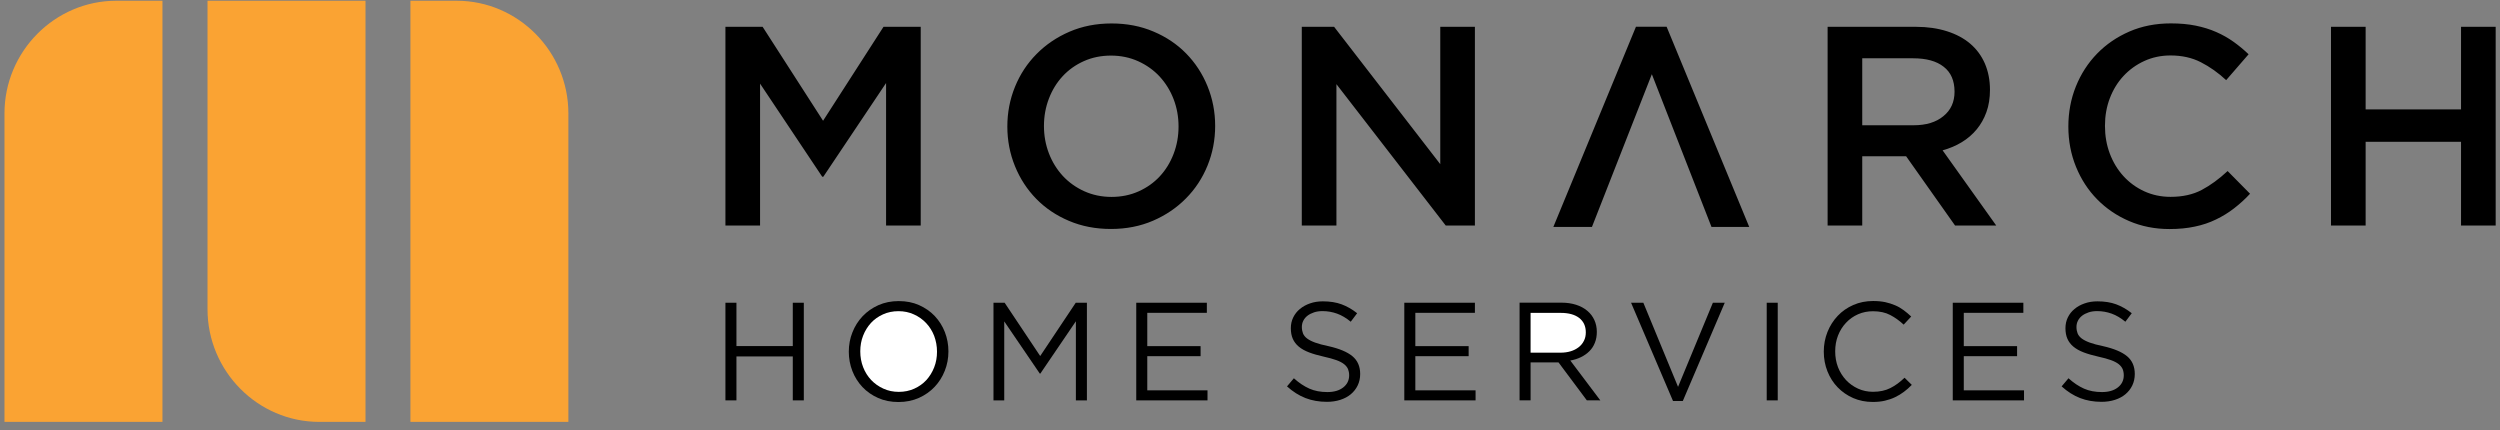 <svg xmlns="http://www.w3.org/2000/svg" width="279" height="48" viewBox="0 0 279 48" fill="none"><rect x="0" y="0" width="279" height="48" fill="#808080" stroke="none"/><path d="M98.886 9.267V25.17H102.752V2.993H98.599L91.855 13.478L85.11 2.993H80.958V25.17H84.823V9.333L91.759 19.722H91.884L98.886 9.267ZM274.651 15.827V25.17H278.517V2.993H274.651V12.212H264.005V2.993H260.139V25.17H264.005V15.827H274.651ZM251.105 21.621L248.602 19.089C247.652 19.972 246.687 20.679 245.716 21.194C244.744 21.71 243.58 21.968 242.233 21.968C241.18 21.968 240.201 21.761 239.303 21.349C238.404 20.937 237.631 20.37 236.976 19.655C236.321 18.934 235.813 18.095 235.452 17.137C235.091 16.173 234.914 15.149 234.914 14.045C234.914 12.948 235.091 11.925 235.452 10.975C235.813 10.025 236.321 9.193 236.976 8.486C237.631 7.779 238.404 7.22 239.303 6.807C240.201 6.395 241.18 6.189 242.233 6.189C243.499 6.189 244.633 6.439 245.62 6.947C246.614 7.455 247.549 8.118 248.44 8.943L250.943 6.056C250.413 5.548 249.853 5.085 249.264 4.665C248.675 4.245 248.027 3.877 247.335 3.575C246.636 3.266 245.87 3.03 245.038 2.861C244.206 2.692 243.278 2.611 242.27 2.611C240.584 2.611 239.037 2.912 237.646 3.516C236.254 4.12 235.047 4.945 234.031 5.99C233.015 7.036 232.227 8.258 231.667 9.649C231.108 11.041 230.828 12.536 230.828 14.119C230.828 15.724 231.115 17.226 231.682 18.617C232.249 20.009 233.037 21.224 234.045 22.247C235.047 23.271 236.24 24.081 237.609 24.67C238.979 25.259 240.481 25.561 242.108 25.561C243.146 25.561 244.088 25.472 244.942 25.288C245.797 25.111 246.584 24.846 247.306 24.493C248.027 24.147 248.698 23.735 249.316 23.256C249.934 22.777 250.538 22.24 251.105 21.621ZM222.78 25.17L216.794 16.777C217.575 16.563 218.289 16.261 218.93 15.871C219.578 15.481 220.13 15.002 220.594 14.443C221.057 13.883 221.426 13.235 221.683 12.514C221.948 11.785 222.081 10.953 222.081 10.025C222.081 8.95 221.889 7.971 221.514 7.095C221.131 6.218 220.586 5.482 219.879 4.878C219.173 4.275 218.304 3.811 217.28 3.487C216.257 3.163 215.108 2.993 213.842 2.993H203.961V25.17H207.826V17.439H212.723L218.186 25.17H222.78ZM218.127 10.231C218.127 11.38 217.715 12.293 216.883 12.963C216.058 13.648 214.946 13.979 213.547 13.979H207.826V6.506H213.511C214.976 6.506 216.11 6.815 216.912 7.448C217.722 8.074 218.127 9.002 218.127 10.231ZM184.346 8.28L177.661 25.325H173.354L182.572 2.986H185.996L195.214 25.325H191.002L184.346 8.28ZM160.741 18.33L148.887 2.993H145.279V25.17H149.145V9.392L161.345 25.17H164.599V2.993H160.734V18.33H160.741ZM135.612 14.052C135.612 12.492 135.325 11.012 134.758 9.62C134.191 8.228 133.396 7.014 132.38 5.975C131.364 4.937 130.149 4.12 128.735 3.524C127.321 2.92 125.76 2.618 124.045 2.618C122.337 2.618 120.768 2.927 119.355 3.538C117.941 4.149 116.712 4.981 115.681 6.027C114.643 7.072 113.84 8.295 113.273 9.686C112.706 11.078 112.419 12.558 112.419 14.119C112.419 15.68 112.706 17.16 113.273 18.551C113.84 19.943 114.635 21.158 115.651 22.196C116.667 23.234 117.882 24.051 119.296 24.648C120.71 25.251 122.27 25.553 123.986 25.553C125.694 25.553 127.262 25.244 128.676 24.633C130.09 24.022 131.319 23.19 132.35 22.144C133.388 21.099 134.191 19.876 134.758 18.485C135.325 17.093 135.612 15.613 135.612 14.052ZM131.526 14.119C131.526 15.194 131.341 16.217 130.973 17.174C130.605 18.139 130.09 18.971 129.434 19.678C128.779 20.384 127.991 20.944 127.071 21.356C126.151 21.769 125.142 21.975 124.045 21.975C122.948 21.975 121.932 21.761 121.004 21.342C120.076 20.922 119.274 20.348 118.611 19.634C117.948 18.912 117.426 18.073 117.058 17.115C116.689 16.151 116.505 15.135 116.505 14.06C116.505 12.985 116.689 11.961 117.058 11.004C117.426 10.04 117.941 9.208 118.596 8.501C119.252 7.794 120.04 7.234 120.96 6.822C121.88 6.41 122.889 6.204 123.986 6.204C125.083 6.204 126.099 6.417 127.027 6.837C127.955 7.257 128.757 7.831 129.42 8.545C130.082 9.267 130.605 10.106 130.973 11.063C131.341 12.02 131.526 13.036 131.526 14.119Z" fill="black"></path><path d="M88.475 44.682V39.778H82.187V44.682H80.958V33.785H82.187V38.622H88.475V33.785H89.705V44.682H88.475Z" fill="black"></path><path d="M105.447 37.061C105.712 37.746 105.844 38.46 105.844 39.218C105.844 39.977 105.712 40.691 105.439 41.376C105.174 42.053 104.791 42.657 104.305 43.172C103.819 43.688 103.23 44.1 102.546 44.409C101.861 44.711 101.102 44.866 100.27 44.866C99.439 44.866 98.68 44.718 98.003 44.417C97.325 44.115 96.736 43.71 96.25 43.194C95.764 42.679 95.389 42.083 95.124 41.405C94.859 40.721 94.726 40.006 94.726 39.248C94.726 38.489 94.859 37.768 95.131 37.091C95.396 36.413 95.779 35.809 96.265 35.294C96.751 34.779 97.34 34.366 98.025 34.057C98.71 33.755 99.468 33.601 100.3 33.601C101.132 33.601 101.89 33.748 102.568 34.05C103.245 34.352 103.834 34.757 104.32 35.272C104.806 35.787 105.181 36.384 105.447 37.061Z" fill="black"></path><path d="M120.069 44.682V35.854L116.101 41.692H116.042L112.073 35.868V44.682H110.873V33.785H112.117L116.086 39.734L120.054 33.785H121.299V44.682H120.069Z" fill="black"></path><path d="M126.806 33.785H134.684V34.911H128.036V38.629H133.985V39.749H128.036V43.562H134.758V44.682H126.806V33.785Z" fill="black"></path><path d="M145.449 35.795C145.338 36.008 145.287 36.244 145.287 36.494C145.287 36.759 145.331 36.987 145.412 37.201C145.493 37.407 145.64 37.599 145.861 37.768C146.082 37.937 146.384 38.092 146.767 38.232C147.15 38.372 147.643 38.504 148.247 38.629C149.461 38.902 150.36 39.277 150.934 39.756C151.508 40.234 151.796 40.897 151.796 41.736C151.796 42.208 151.7 42.635 151.516 43.018C151.332 43.401 151.074 43.724 150.75 43.997C150.426 44.269 150.036 44.475 149.579 44.623C149.123 44.77 148.622 44.844 148.085 44.844C147.208 44.844 146.413 44.704 145.692 44.424C144.97 44.144 144.285 43.71 143.63 43.121L144.396 42.215C144.97 42.73 145.544 43.113 146.126 43.371C146.708 43.629 147.378 43.754 148.136 43.754C148.872 43.754 149.461 43.585 149.903 43.239C150.345 42.892 150.566 42.443 150.566 41.884C150.566 41.626 150.522 41.398 150.441 41.192C150.352 40.993 150.212 40.809 149.999 40.639C149.793 40.477 149.506 40.323 149.138 40.19C148.769 40.058 148.298 39.925 147.724 39.8C147.105 39.66 146.561 39.506 146.097 39.329C145.633 39.152 145.25 38.939 144.948 38.688C144.646 38.438 144.425 38.144 144.278 37.812C144.131 37.481 144.057 37.083 144.057 36.627C144.057 36.192 144.146 35.787 144.322 35.427C144.499 35.066 144.742 34.749 145.066 34.484C145.382 34.219 145.765 34.006 146.2 33.858C146.634 33.704 147.113 33.63 147.628 33.63C148.423 33.63 149.123 33.74 149.719 33.961C150.316 34.182 150.897 34.514 151.457 34.955L150.743 35.905C150.235 35.486 149.727 35.184 149.211 35C148.696 34.816 148.158 34.72 147.599 34.72C147.245 34.72 146.929 34.764 146.642 34.86C146.362 34.955 146.111 35.081 145.913 35.235C145.714 35.39 145.559 35.574 145.449 35.795Z" fill="black"></path><path d="M156.721 33.785H164.599V34.911H157.951V38.629H163.9V39.749H157.951V43.562H164.673V44.682H156.721V33.785Z" fill="black"></path><path d="M175.246 40.234L178.596 44.682L177.087 44.674L173.928 40.441H170.814V44.674H169.584V33.777H174.267C174.871 33.777 175.408 33.858 175.894 34.013C176.373 34.168 176.792 34.388 177.131 34.676C177.477 34.963 177.742 35.309 177.926 35.706C178.11 36.104 178.206 36.553 178.206 37.039C178.206 37.496 178.132 37.901 177.985 38.261C177.845 38.622 177.639 38.931 177.374 39.196C177.109 39.461 176.792 39.682 176.432 39.859C176.063 40.036 175.673 40.161 175.246 40.234Z" fill="black"></path><path d="M183.397 33.785L187.27 43.172L191.157 33.785H192.482L187.8 44.755H186.71L182.027 33.785H183.397Z" fill="black"></path><path d="M197.165 44.682V33.785H198.395V44.682H197.165Z" fill="black"></path><path d="M212.546 42.156L213.356 42.951C213.076 43.246 212.782 43.504 212.473 43.732C212.171 43.96 211.839 44.159 211.486 44.328C211.133 44.498 210.757 44.623 210.352 44.718C209.947 44.814 209.498 44.858 208.997 44.858C208.209 44.858 207.481 44.711 206.818 44.424C206.148 44.13 205.574 43.732 205.088 43.231C204.602 42.73 204.219 42.134 203.946 41.449C203.674 40.765 203.534 40.028 203.534 39.24C203.534 38.46 203.674 37.731 203.946 37.046C204.219 36.362 204.602 35.765 205.088 35.25C205.574 34.734 206.155 34.33 206.833 34.035C207.503 33.74 208.239 33.593 209.041 33.593C209.542 33.593 209.991 33.637 210.389 33.718C210.786 33.807 211.155 33.925 211.501 34.072C211.847 34.219 212.163 34.403 212.45 34.617C212.738 34.83 213.017 35.066 213.29 35.324L212.45 36.229C211.987 35.795 211.486 35.434 210.948 35.154C210.418 34.874 209.77 34.734 209.027 34.734C208.43 34.734 207.871 34.845 207.355 35.073C206.84 35.301 206.391 35.618 206.015 36.023C205.632 36.428 205.338 36.899 205.124 37.444C204.911 37.989 204.808 38.578 204.808 39.211C204.808 39.844 204.911 40.433 205.124 40.986C205.338 41.53 205.64 42.009 206.015 42.414C206.398 42.819 206.84 43.136 207.355 43.371C207.871 43.607 208.423 43.724 209.027 43.724C209.77 43.724 210.418 43.585 210.956 43.312C211.501 43.04 212.031 42.657 212.546 42.156Z" fill="black"></path><path d="M217.928 33.785H225.807V34.911H219.158V38.629H225.107V39.749H219.158V43.562H225.88V44.682H217.928V33.785Z" fill="black"></path><path d="M231.896 35.795C231.785 36.008 231.734 36.244 231.734 36.494C231.734 36.759 231.778 36.987 231.859 37.201C231.94 37.407 232.087 37.599 232.308 37.768C232.529 37.937 232.831 38.092 233.214 38.232C233.596 38.372 234.09 38.504 234.694 38.629C235.908 38.902 236.807 39.277 237.381 39.756C237.955 40.234 238.242 40.897 238.242 41.736C238.242 42.208 238.147 42.635 237.963 43.018C237.779 43.401 237.521 43.724 237.197 43.997C236.873 44.269 236.483 44.475 236.026 44.623C235.57 44.77 235.069 44.844 234.532 44.844C233.655 44.844 232.86 44.704 232.139 44.424C231.417 44.144 230.732 43.71 230.077 43.121L230.843 42.215C231.417 42.73 231.991 43.113 232.573 43.371C233.155 43.629 233.825 43.754 234.583 43.754C235.319 43.754 235.908 43.585 236.35 43.239C236.792 42.892 237.013 42.443 237.013 41.884C237.013 41.626 236.969 41.398 236.888 41.192C236.799 40.993 236.659 40.809 236.446 40.639C236.24 40.477 235.953 40.323 235.584 40.19C235.216 40.058 234.745 39.925 234.171 39.8C233.552 39.66 233.007 39.506 232.544 39.329C232.08 39.152 231.697 38.939 231.395 38.688C231.093 38.438 230.872 38.144 230.725 37.812C230.578 37.481 230.504 37.083 230.504 36.627C230.504 36.192 230.592 35.787 230.769 35.427C230.946 35.066 231.189 34.749 231.513 34.484C231.829 34.219 232.212 34.006 232.647 33.858C233.081 33.704 233.56 33.63 234.075 33.63C234.87 33.63 235.57 33.74 236.166 33.961C236.762 34.182 237.344 34.514 237.904 34.955L237.19 35.905C236.682 35.486 236.173 35.184 235.658 35C235.143 34.816 234.605 34.72 234.046 34.72C233.692 34.72 233.376 34.764 233.088 34.86C232.809 34.955 232.558 35.081 232.36 35.235C232.161 35.39 232.006 35.574 231.896 35.795Z" fill="black"></path><path d="M104.253 41C104.467 40.455 104.57 39.874 104.57 39.248C104.57 38.629 104.46 38.04 104.253 37.481C104.04 36.936 103.738 36.457 103.355 36.052C102.972 35.647 102.516 35.323 101.993 35.088C101.463 34.845 100.896 34.727 100.27 34.727C99.644 34.727 99.07 34.845 98.547 35.081C98.025 35.316 97.575 35.633 97.2 36.038C96.832 36.443 96.537 36.914 96.324 37.459C96.11 38.004 96.007 38.585 96.007 39.211C96.007 39.837 96.11 40.419 96.324 40.971C96.537 41.523 96.839 42.002 97.222 42.407C97.605 42.811 98.061 43.135 98.584 43.371C99.114 43.614 99.681 43.732 100.307 43.732C100.933 43.732 101.507 43.614 102.03 43.378C102.553 43.143 103.002 42.826 103.377 42.421C103.745 42.016 104.04 41.545 104.253 41Z" fill="white"></path><path d="M176.763 38.04C176.91 37.76 176.976 37.443 176.976 37.09C176.976 36.405 176.733 35.875 176.247 35.492C175.761 35.109 175.069 34.918 174.186 34.918H170.813V39.358H174.156C174.568 39.358 174.944 39.306 175.283 39.203C175.629 39.1 175.923 38.945 176.173 38.754C176.431 38.555 176.623 38.32 176.763 38.04Z" fill="white"></path><path fill-rule="evenodd" clip-rule="evenodd" d="M45.807 0.083H50.958C57.821 0.083 63.432 5.743 63.432 12.655V47.078H45.802V0.083H45.807ZM40.784 47.083H35.633C28.77 47.083 23.159 41.423 23.159 34.512V0.083H40.789V47.083H40.784ZM18.13 0.083H12.979C6.116 0.083 0.5 5.743 0.5 12.655V47.078H18.13V0.083Z" fill="#FAA333"></path></svg>